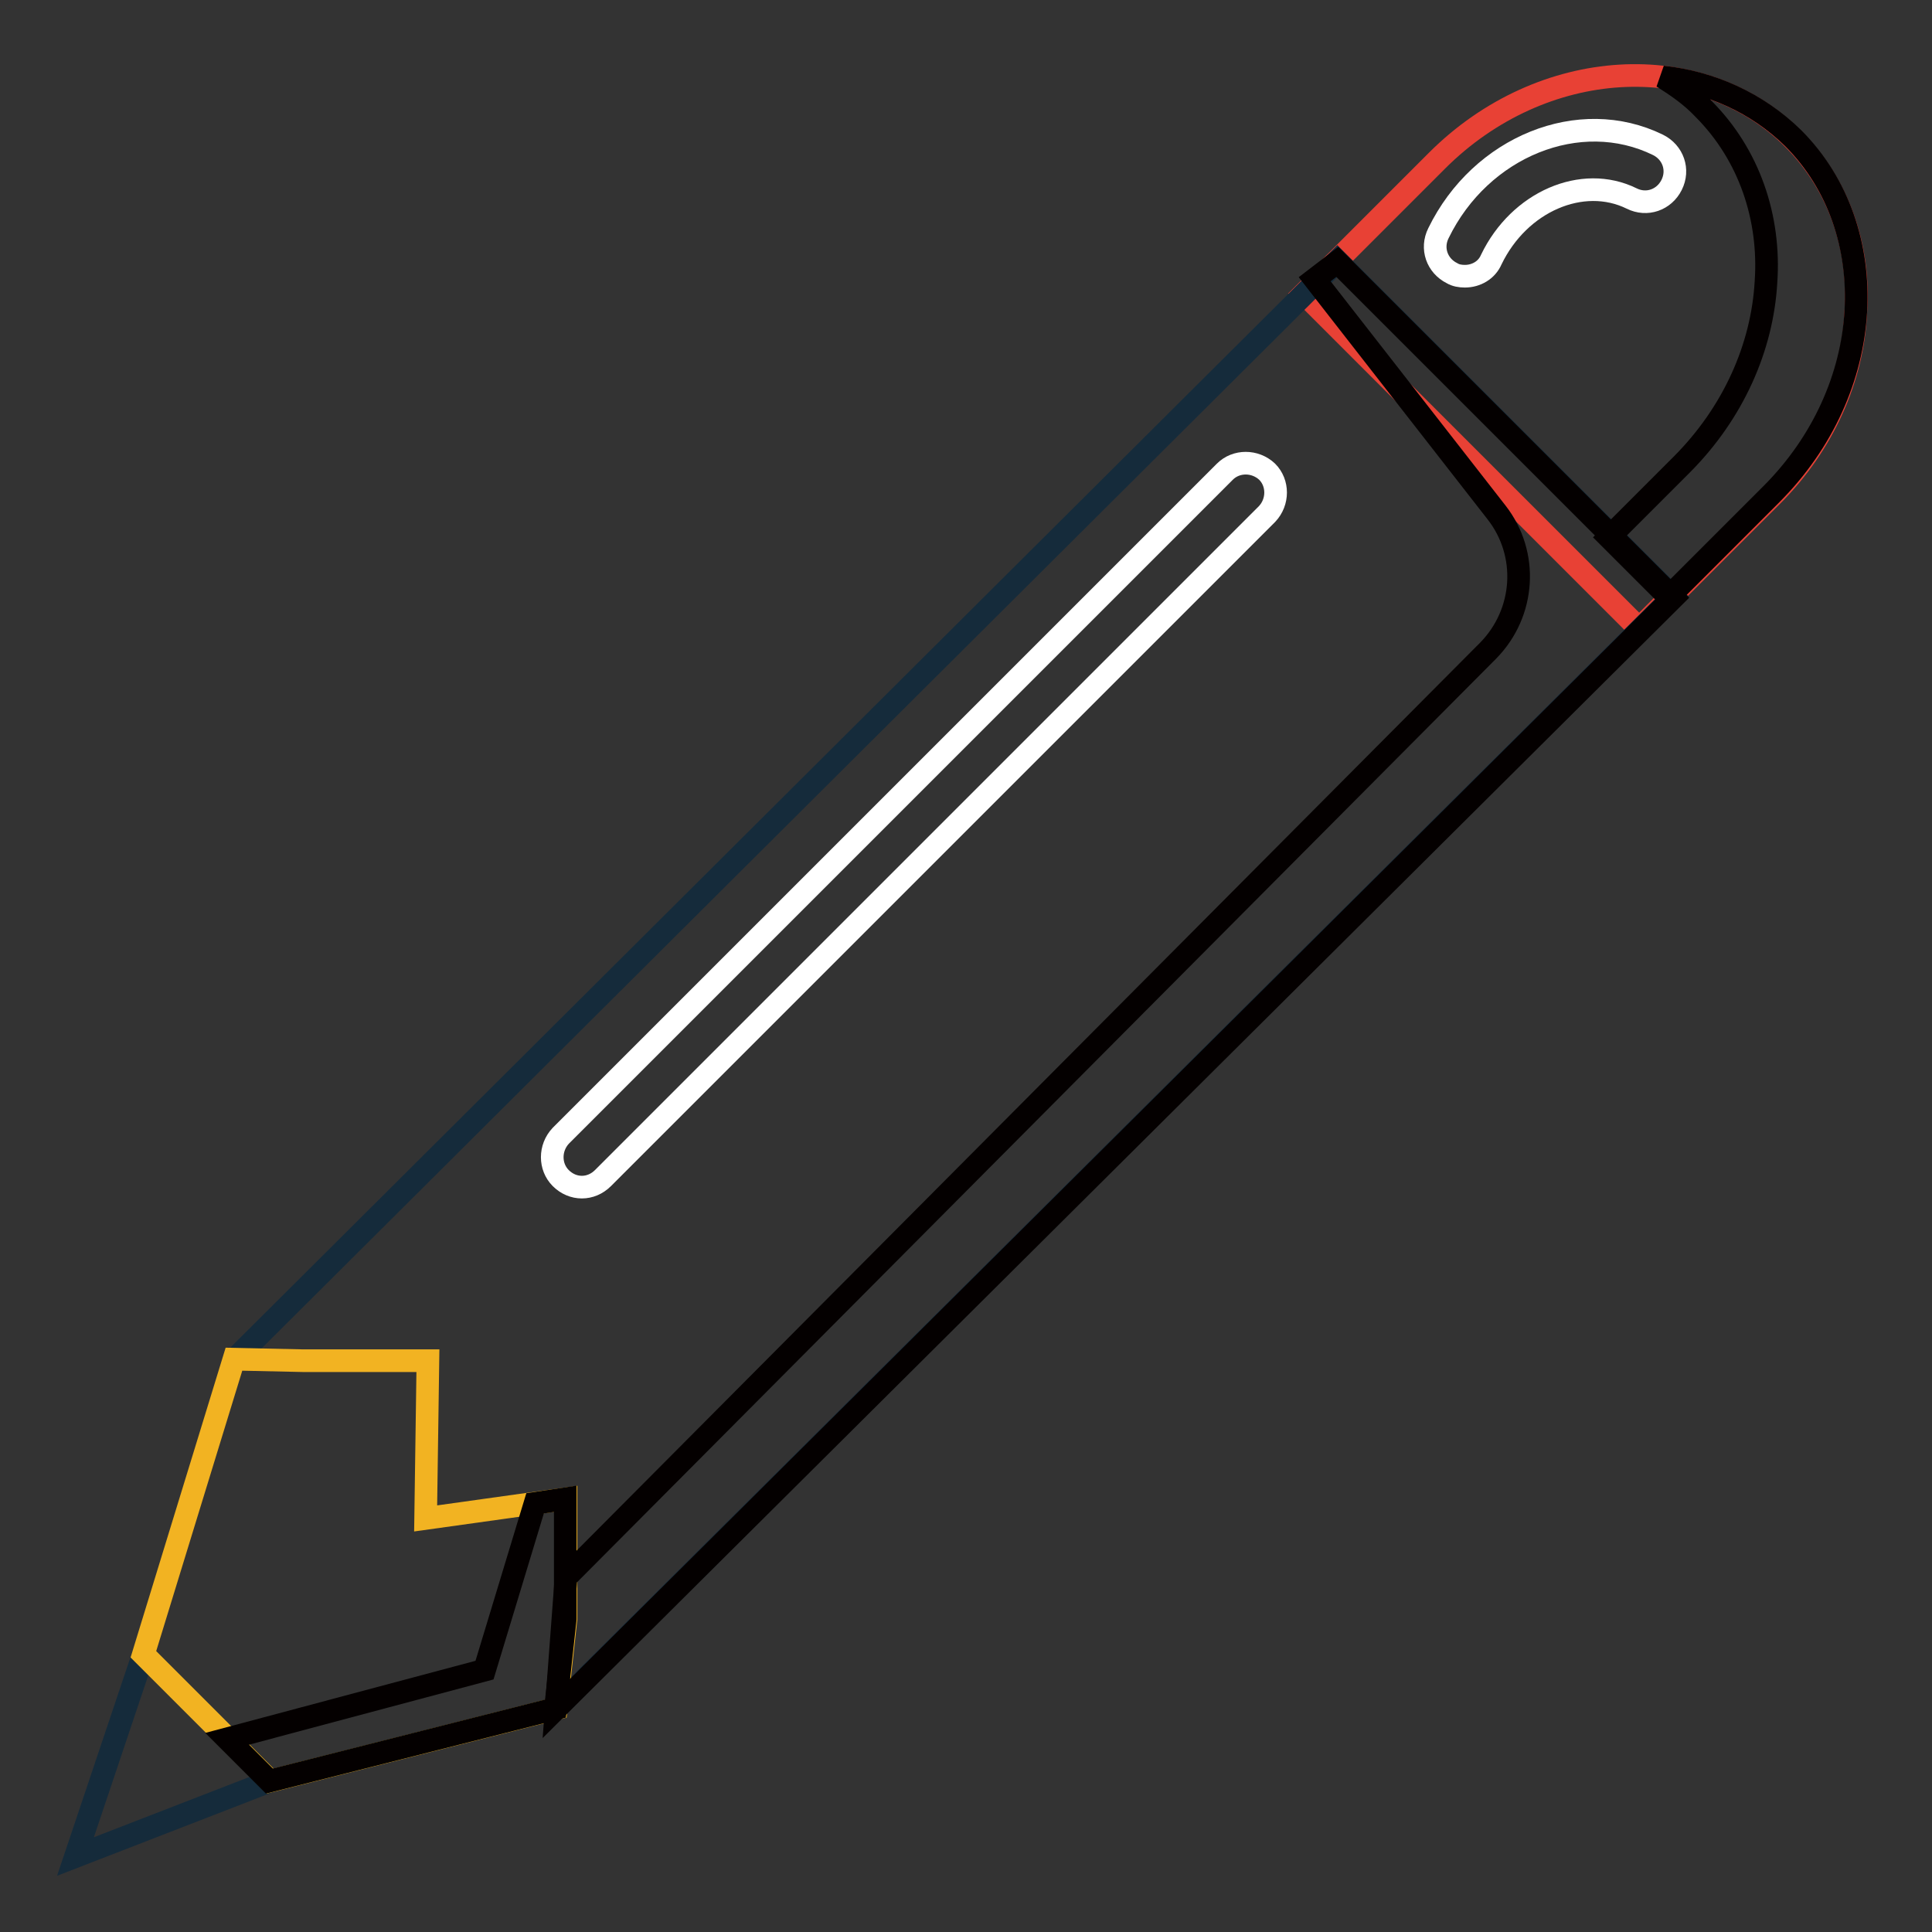 <?xml version="1.0" encoding="utf-8"?>
<!-- Svg Vector Icons : http://www.onlinewebfonts.com/icon -->
<!DOCTYPE svg PUBLIC "-//W3C//DTD SVG 1.1//EN" "http://www.w3.org/Graphics/SVG/1.1/DTD/svg11.dtd">
<svg version="1.1" xmlns="http://www.w3.org/2000/svg" xmlns:xlink="http://www.w3.org/1999/xlink" x="0px" y="0px" viewBox="0 0 256 256" enable-background="new 0 0 256 256" xml:space="preserve">
<rect x="0" y="0" width="256" height="256" fill="#333333" stroke="none"/>
<g> <path stroke-width="3" fill-opacity="0" stroke="#e84135"  d="M234.8,65.7l-17.6,17.6l-44.4-44.4l17.6-17.6c13.9-13.9,35-15.1,47.2-2.9c6.1,6.1,8.9,14.5,8.3,23 C245.5,50,241.7,58.8,234.8,65.7L234.8,65.7z"/> <path stroke-width="3" fill-opacity="0" stroke="#ffffff"  d="M194.1,36.6c-0.6,0-1.2-0.1-1.7-0.4c-2-1-2.8-3.3-1.8-5.3c5.6-11.5,18.7-16.8,29.1-11.7 c2,1,2.8,3.3,1.8,5.3c-1,2-3.3,2.8-5.3,1.8c-6.5-3.2-14.9,0.4-18.6,8.1C197,35.8,195.6,36.6,194.1,36.6L194.1,36.6z"/> <path stroke-width="3" fill-opacity="0" stroke="#152b3b"  d="M31,180.2L177.2,34.6l44.5,44.5l-148,147.2 M35.8,236L10,246l9-26.8L35.8,236z"/> <path stroke-width="3" fill-opacity="0" stroke="#f2b322"  d="M56.7,180.3H40.2l-9.2-0.2l-12,39.1L35.8,236l37.9-9.6l1.3-11.9l0-15.9l-18.6,2.6L56.7,180.3z"/> <path stroke-width="3" fill-opacity="0" stroke="#040000"  d="M220.3,10.2c1.9,1.2,3.8,2.5,5.4,4.2c6.1,6.1,8.9,14.5,8.3,23c-0.5,8.6-4.3,17.3-11.2,24.2l-9.6,9.6 l7.9,7.9l13.6-13.6c6.9-6.9,10.7-15.6,11.2-24.2c0.5-8.5-2.2-16.9-8.3-23C232.8,13.6,226.7,10.9,220.3,10.2z"/> <path stroke-width="3" fill-opacity="0" stroke="#040000"  d="M174.2,37l24.1,30.9c4.3,5.5,3.8,13.3-1.1,18.3L75,209l-1.3,17.4l148-147.2l-44.5-44.5L174.2,37z"/> <path stroke-width="3" fill-opacity="0" stroke="#040000"  d="M64.2,221.3l-34.1,9.1l5.6,5.6l37.9-9.6l1.3-11.9l0-15.9l-4,0.6L64.2,221.3z"/> <path stroke-width="3" fill-opacity="0" stroke="#ffffff"  d="M77.1,157.3c-1,0-2-0.4-2.8-1.2c-1.5-1.5-1.5-4,0-5.6l88-88c1.5-1.5,4-1.5,5.6,0c1.5,1.5,1.5,4,0,5.6 l-88,88C79.1,156.9,78.1,157.3,77.1,157.3L77.1,157.3z"/></g>
</svg>